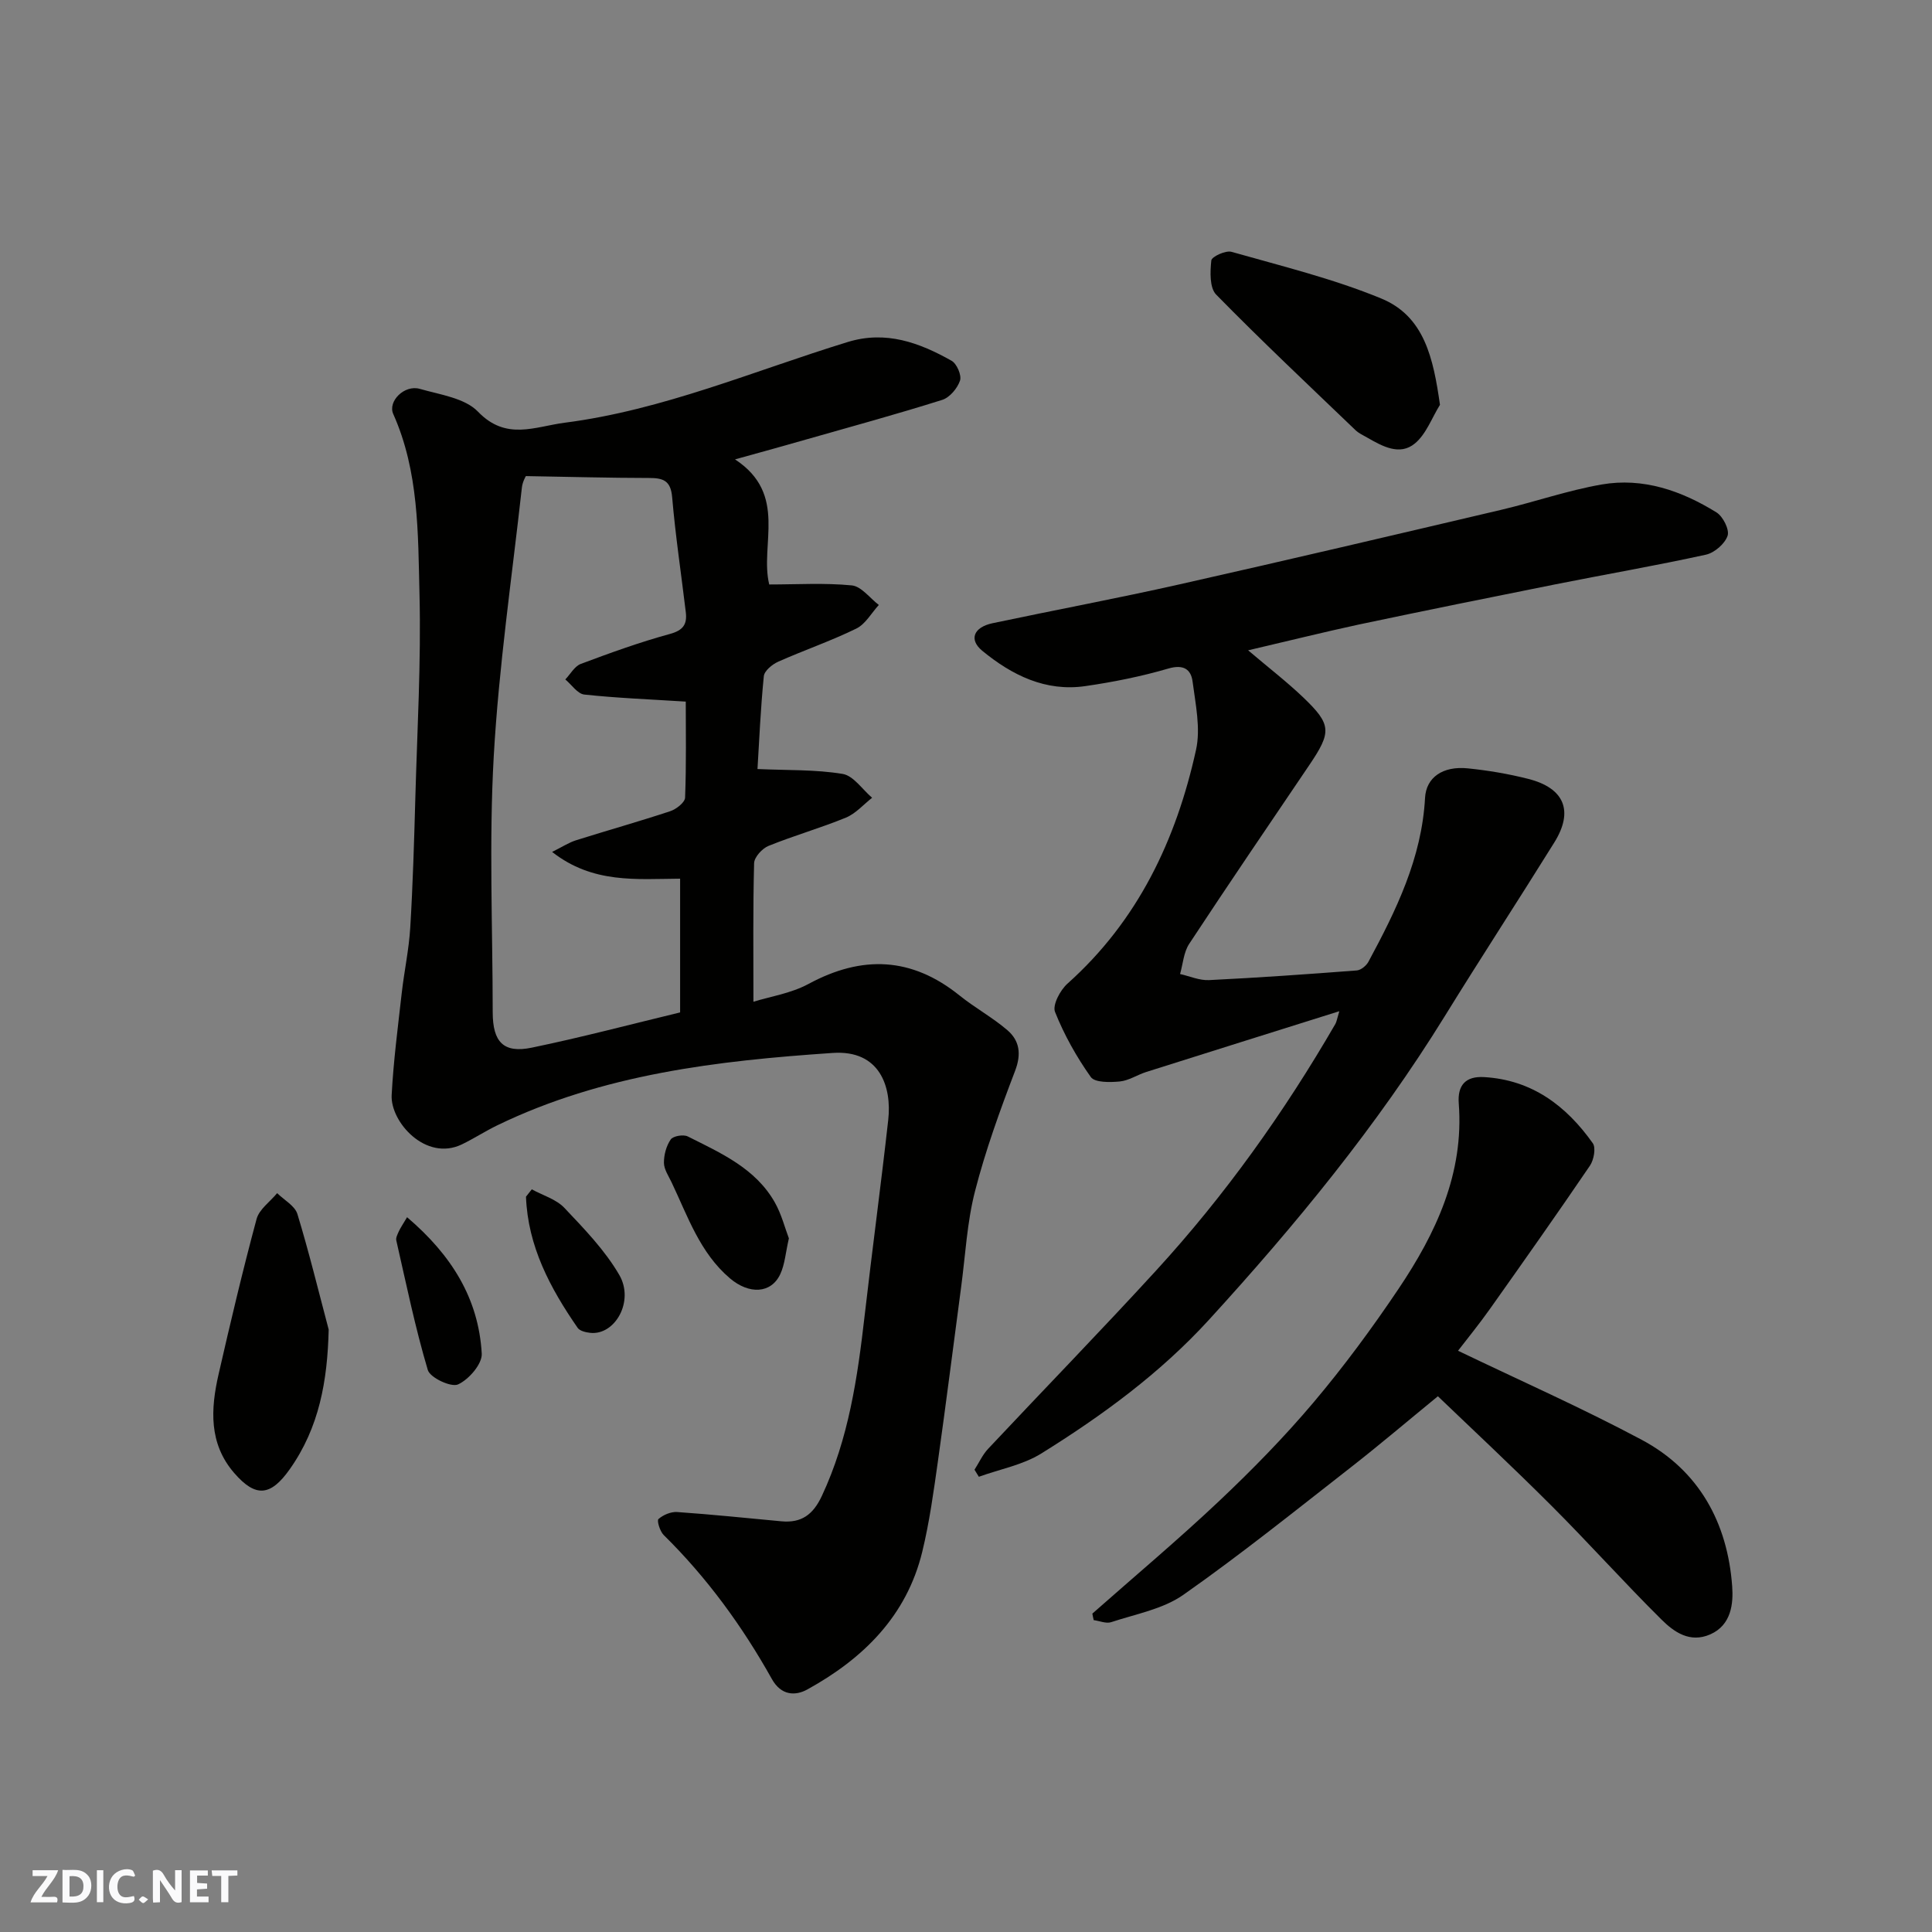 <svg enable-background="new 0 0 400 400" viewBox="0 0 400 400" xmlns="http://www.w3.org/2000/svg"><rect x="0" y="0" width="400" height="400" fill="#808080" stroke="none"/><g fill="#fafafb"><path d="m37.59 393.81c-.92.31-1.52.05-2-.78-.7-1.2-1.52-2.34-2.47-3.78v4.59c-.55.03-.95.05-1.41.07-.03-.37-.06-.64-.06-.91 0-1.91 0-3.81 0-5.7 1.13-.41 1.77-.03 2.29.91.62 1.11 1.38 2.14 2.31 3.19v-4.2h1.35v6.61z"/><path d="m12.94 393.88v-6.75c1.9.19 3.93-.54 5.37 1.29.8 1.01.78 2.88.03 3.97-1.37 1.97-3.4 1.51-5.4 1.49m1.45-1.22c2.04.12 2.92-.58 2.89-2.21-.03-1.51-.98-2.19-2.89-2z"/><path d="m11.81 393.87h-5.49c.68-2.18 2.47-3.48 3.51-5.45h-3.08v-1.21h5.29c-.71 2.13-2.44 3.48-3.47 5.51.86 0 1.63.04 2.39-.01.79-.05 1.14.21.85 1.16"/><path d="m39.33 393.86v-6.61h3.7v1.07h-2.22v1.52c.68.04 1.34.09 2.07.13v1.07c-.72.05-1.38.09-2.1.14v1.48h2.4v1.19h-3.85z"/><path d="m27.71 388.56c-1.15-.3-2.46-.61-3.1.64-.37.73-.41 1.93-.06 2.67.63 1.35 1.99.93 3.17.68.35.94-.01 1.32-.93 1.46-1.62.25-3.05-.27-3.76-1.48-.73-1.24-.6-3.03.31-4.17.88-1.11 2.71-1.7 4-1.16.32.13.44.74.65 1.12-.1.08-.19.16-.28.24"/><path d="m49.15 387.24v1.07c-.59.02-1.17.05-1.87.08v5.44h-1.48v-5.44h-1.85c-.05-.4-.08-.73-.13-1.15z"/><path d="m20.06 387.21h1.33v6.62h-1.33z"/><path d="m30.68 393.25c-.49.38-.8.79-1.05.76-.32-.05-.6-.45-.9-.7.26-.24.51-.64.8-.67.29-.04.62.3 1.15.61"/></g><path d="m152.18 95.11c11.03 7.24 5.07 17.66 7.08 25.9 5.71 0 11.45-.36 17.09.19 1.98.19 3.74 2.63 5.6 4.05-1.53 1.67-2.76 3.96-4.66 4.89-5.25 2.57-10.83 4.48-16.18 6.86-1.23.55-2.86 1.89-2.97 3-.67 6.72-.96 13.48-1.31 19.22 6.18.28 12 .08 17.62 1.01 2.25.37 4.09 3.22 6.11 4.94-1.79 1.4-3.39 3.27-5.42 4.11-5.26 2.16-10.77 3.72-16.04 5.86-1.3.53-2.93 2.32-2.97 3.57-.25 9.42-.14 18.85-.14 28.69 3.36-1.05 7.74-1.71 11.41-3.69 11.09-5.99 21.35-5.59 31.27 2.4 3.17 2.55 6.81 4.53 9.89 7.17 2.55 2.19 2.93 4.96 1.6 8.44-3.12 8.17-6.12 16.44-8.29 24.89-1.66 6.45-1.99 13.24-2.88 19.89-1.6 12-3.11 24.01-4.8 36-.89 6.29-1.75 12.63-3.25 18.79-3.24 13.31-12.24 22.13-23.8 28.5-2.41 1.33-5.39 1.33-7.34-2.18-6.11-10.92-13.43-20.98-22.39-29.8-.78-.77-1.45-2.99-1.08-3.31.98-.86 2.57-1.54 3.87-1.45 7.21.5 14.39 1.25 21.59 1.92 4.13.38 6.54-1.36 8.36-5.24 5.57-11.89 7.4-24.57 8.87-37.39 1.55-13.5 3.37-26.97 4.88-40.48.76-6.84-1.73-14.53-11.5-13.86-23.88 1.62-47.54 4.37-69.47 15-2.49 1.21-4.82 2.73-7.3 3.93-7.49 3.61-14.84-4.67-14.54-10.22.37-7.04 1.29-14.05 2.08-21.07.51-4.55 1.5-9.06 1.77-13.62.54-8.92.8-17.86 1.05-26.79.39-14.1 1.21-28.21.86-42.29-.31-12.54-.11-25.31-5.43-37.22-1.18-2.65 2.34-6.12 5.49-5.21 4.18 1.2 9.33 1.89 12.06 4.73 5.82 6.06 11.81 3.07 17.94 2.28 20.37-2.62 39.18-10.75 58.6-16.71 7.91-2.43 14.84.13 21.5 3.88 1.09.61 2.12 3.01 1.75 4.11-.54 1.6-2.13 3.5-3.68 3.99-9.3 2.93-18.72 5.51-28.1 8.18-4.5 1.3-9 2.53-14.8 4.14zm-10.2 50.15c-7.36-.47-14.21-.73-21-1.46-1.41-.15-2.63-2.04-3.94-3.13 1.06-1.1 1.92-2.73 3.2-3.21 6.08-2.28 12.21-4.5 18.47-6.21 2.75-.75 3.57-2.01 3.28-4.48-.95-7.95-2.15-15.88-2.83-23.85-.3-3.49-1.93-3.96-4.83-3.96-8.23-.01-16.47-.24-25.45-.39 0-.01-.7 1.15-.83 2.38-2.06 18.56-4.78 37.09-5.83 55.71-.99 17.59-.22 35.29-.21 52.94.01 6.14 2.24 8.51 8.07 7.31 10.3-2.13 20.49-4.83 30.73-7.3 0-9.53 0-18.82 0-27.69-9.07.06-18.06 1.07-26.5-5.54 2.11-1.04 3.44-1.93 4.92-2.4 6.5-2.05 13.07-3.89 19.53-6.03 1.25-.41 3.04-1.81 3.08-2.81.27-6.98.14-13.95.14-19.88z" fill="#010100"/><path d="m258.41 134.64c4.27 3.63 8.03 6.52 11.44 9.78 5.86 5.62 5.86 7.14 1.18 14.05-8.32 12.29-16.67 24.56-24.83 36.96-1.14 1.74-1.28 4.14-1.88 6.23 2 .45 4.02 1.36 6 1.26 10.21-.5 20.4-1.22 30.59-2 .86-.07 1.97-.98 2.41-1.8 5.75-10.66 11.05-21.49 11.72-33.93.23-4.22 3.65-6.64 8.86-6.11 4.2.43 8.42 1.14 12.51 2.18 7.51 1.91 9.44 6.67 5.39 13.17-7.5 12.05-15.25 23.93-22.7 36-14.02 22.69-30.84 43.16-48.78 62.8-10.13 11.09-22.1 19.84-34.73 27.7-3.83 2.38-8.59 3.25-12.93 4.82-.3-.49-.6-.97-.9-1.46.93-1.45 1.66-3.09 2.82-4.33 11.56-12.32 23.36-24.44 34.77-36.9 14.3-15.61 26.53-32.77 37.14-51.09.23-.4.29-.9.8-2.61-13.83 4.35-26.91 8.44-39.97 12.58-1.86.59-3.62 1.79-5.49 1.97-2.02.19-5.16.25-5.99-.92-2.96-4.17-5.52-8.74-7.41-13.49-.56-1.42 1.07-4.5 2.57-5.84 14.59-13.03 22.51-29.75 26.62-48.39.99-4.46-.1-9.47-.71-14.17-.33-2.52-1.88-3.6-5-2.69-5.61 1.64-11.41 2.8-17.2 3.64-8.24 1.2-15.21-2.27-21.34-7.31-2.83-2.33-1.78-4.88 2.12-5.71 12.9-2.73 25.87-5.15 38.74-8.05 22.23-5 44.41-10.22 66.59-15.43 6.96-1.64 13.76-4.02 20.78-5.24 8.58-1.49 16.54 1.29 23.78 5.78 1.35.83 2.72 3.58 2.3 4.83-.56 1.66-2.71 3.53-4.49 3.92-10.34 2.27-20.78 4.07-31.16 6.14-13.57 2.71-27.14 5.46-40.69 8.32-7.4 1.6-14.77 3.44-22.93 5.34z" fill="#010100"/><path d="m226.16 334.08c8.75-7.73 17.7-15.24 26.19-23.25 6.85-6.47 13.5-13.25 19.58-20.45 6.31-7.47 12.15-15.4 17.61-23.52 7.76-11.55 13.59-23.9 12.48-38.42-.28-3.72 1.38-5.66 5.23-5.44 9.93.57 17.03 5.95 22.52 13.69.68.96.22 3.46-.59 4.65-6.78 9.97-13.74 19.83-20.71 29.67-2.26 3.19-4.74 6.23-6.6 8.65 12.71 6.11 25.61 11.81 38.02 18.43 11.86 6.33 17.78 17.15 18.74 30.34.25 3.49-.12 8-4.54 9.95-4.22 1.85-7.51-.49-10.12-3.09-7.77-7.7-15.07-15.87-22.81-23.6-8.33-8.32-16.94-16.35-23.46-22.61-6.09 4.98-11.94 9.96-17.98 14.68-11.47 8.95-22.82 18.08-34.72 26.43-4.23 2.97-9.87 3.98-14.94 5.66-1.04.35-2.41-.26-3.62-.42-.11-.45-.2-.9-.28-1.35z" fill="#010100"/><path d="m298.13 83.81c-1.69 2.72-2.86 6.08-5.2 8.01-3.14 2.59-6.72.58-9.86-1.22-.84-.48-1.77-.9-2.45-1.56-9.67-9.28-19.44-18.47-28.82-28.04-1.39-1.41-1.26-4.73-1.01-7.08.08-.78 2.98-2.13 4.18-1.78 10.42 2.96 21.03 5.55 31 9.66 8.95 3.68 10.79 12.4 12.16 22.01z" fill="#010100"/><path d="m68.05 275.27c-.25 10.58-1.94 20.27-8.07 28.93-3.95 5.58-7.04 5.91-11.5.76-5.27-6.09-4.87-13.23-3.23-20.41 2.46-10.76 5-21.51 7.87-32.16.54-2.02 2.79-3.58 4.26-5.36 1.44 1.42 3.66 2.61 4.19 4.31 2.41 7.9 4.36 15.94 6.48 23.93z" fill="#010100"/><path d="m163.33 256.39c-.69 3.01-.84 5.39-1.78 7.4-1.89 4.05-6.44 4.26-10.43.87-6.23-5.3-8.73-12.85-12.08-19.88-.63-1.32-1.57-2.69-1.58-4.04-.01-1.64.49-3.51 1.41-4.83.5-.72 2.63-1.08 3.53-.62 6.84 3.44 14.03 6.59 18.03 13.68 1.39 2.46 2.09 5.31 2.9 7.42z" fill="#010100"/><path d="m84.28 252.01c9.24 7.87 14.81 16.86 15.46 28.24.12 2.14-2.68 5.37-4.91 6.38-1.44.65-5.79-1.39-6.26-2.99-2.62-8.81-4.47-17.85-6.52-26.82-.13-.55.25-1.26.51-1.85.32-.71.76-1.34 1.72-2.96z" fill="#010100"/><path d="m110.1 246.24c2.28 1.25 5.04 2.04 6.74 3.83 4.12 4.35 8.41 8.78 11.38 13.9 3.16 5.45-.91 12.55-6.03 11.98-.91-.1-2.15-.39-2.59-1.03-5.7-8.23-10.32-16.91-10.7-27.16.4-.5.8-1.01 1.2-1.52z" fill="#010100"/></svg>